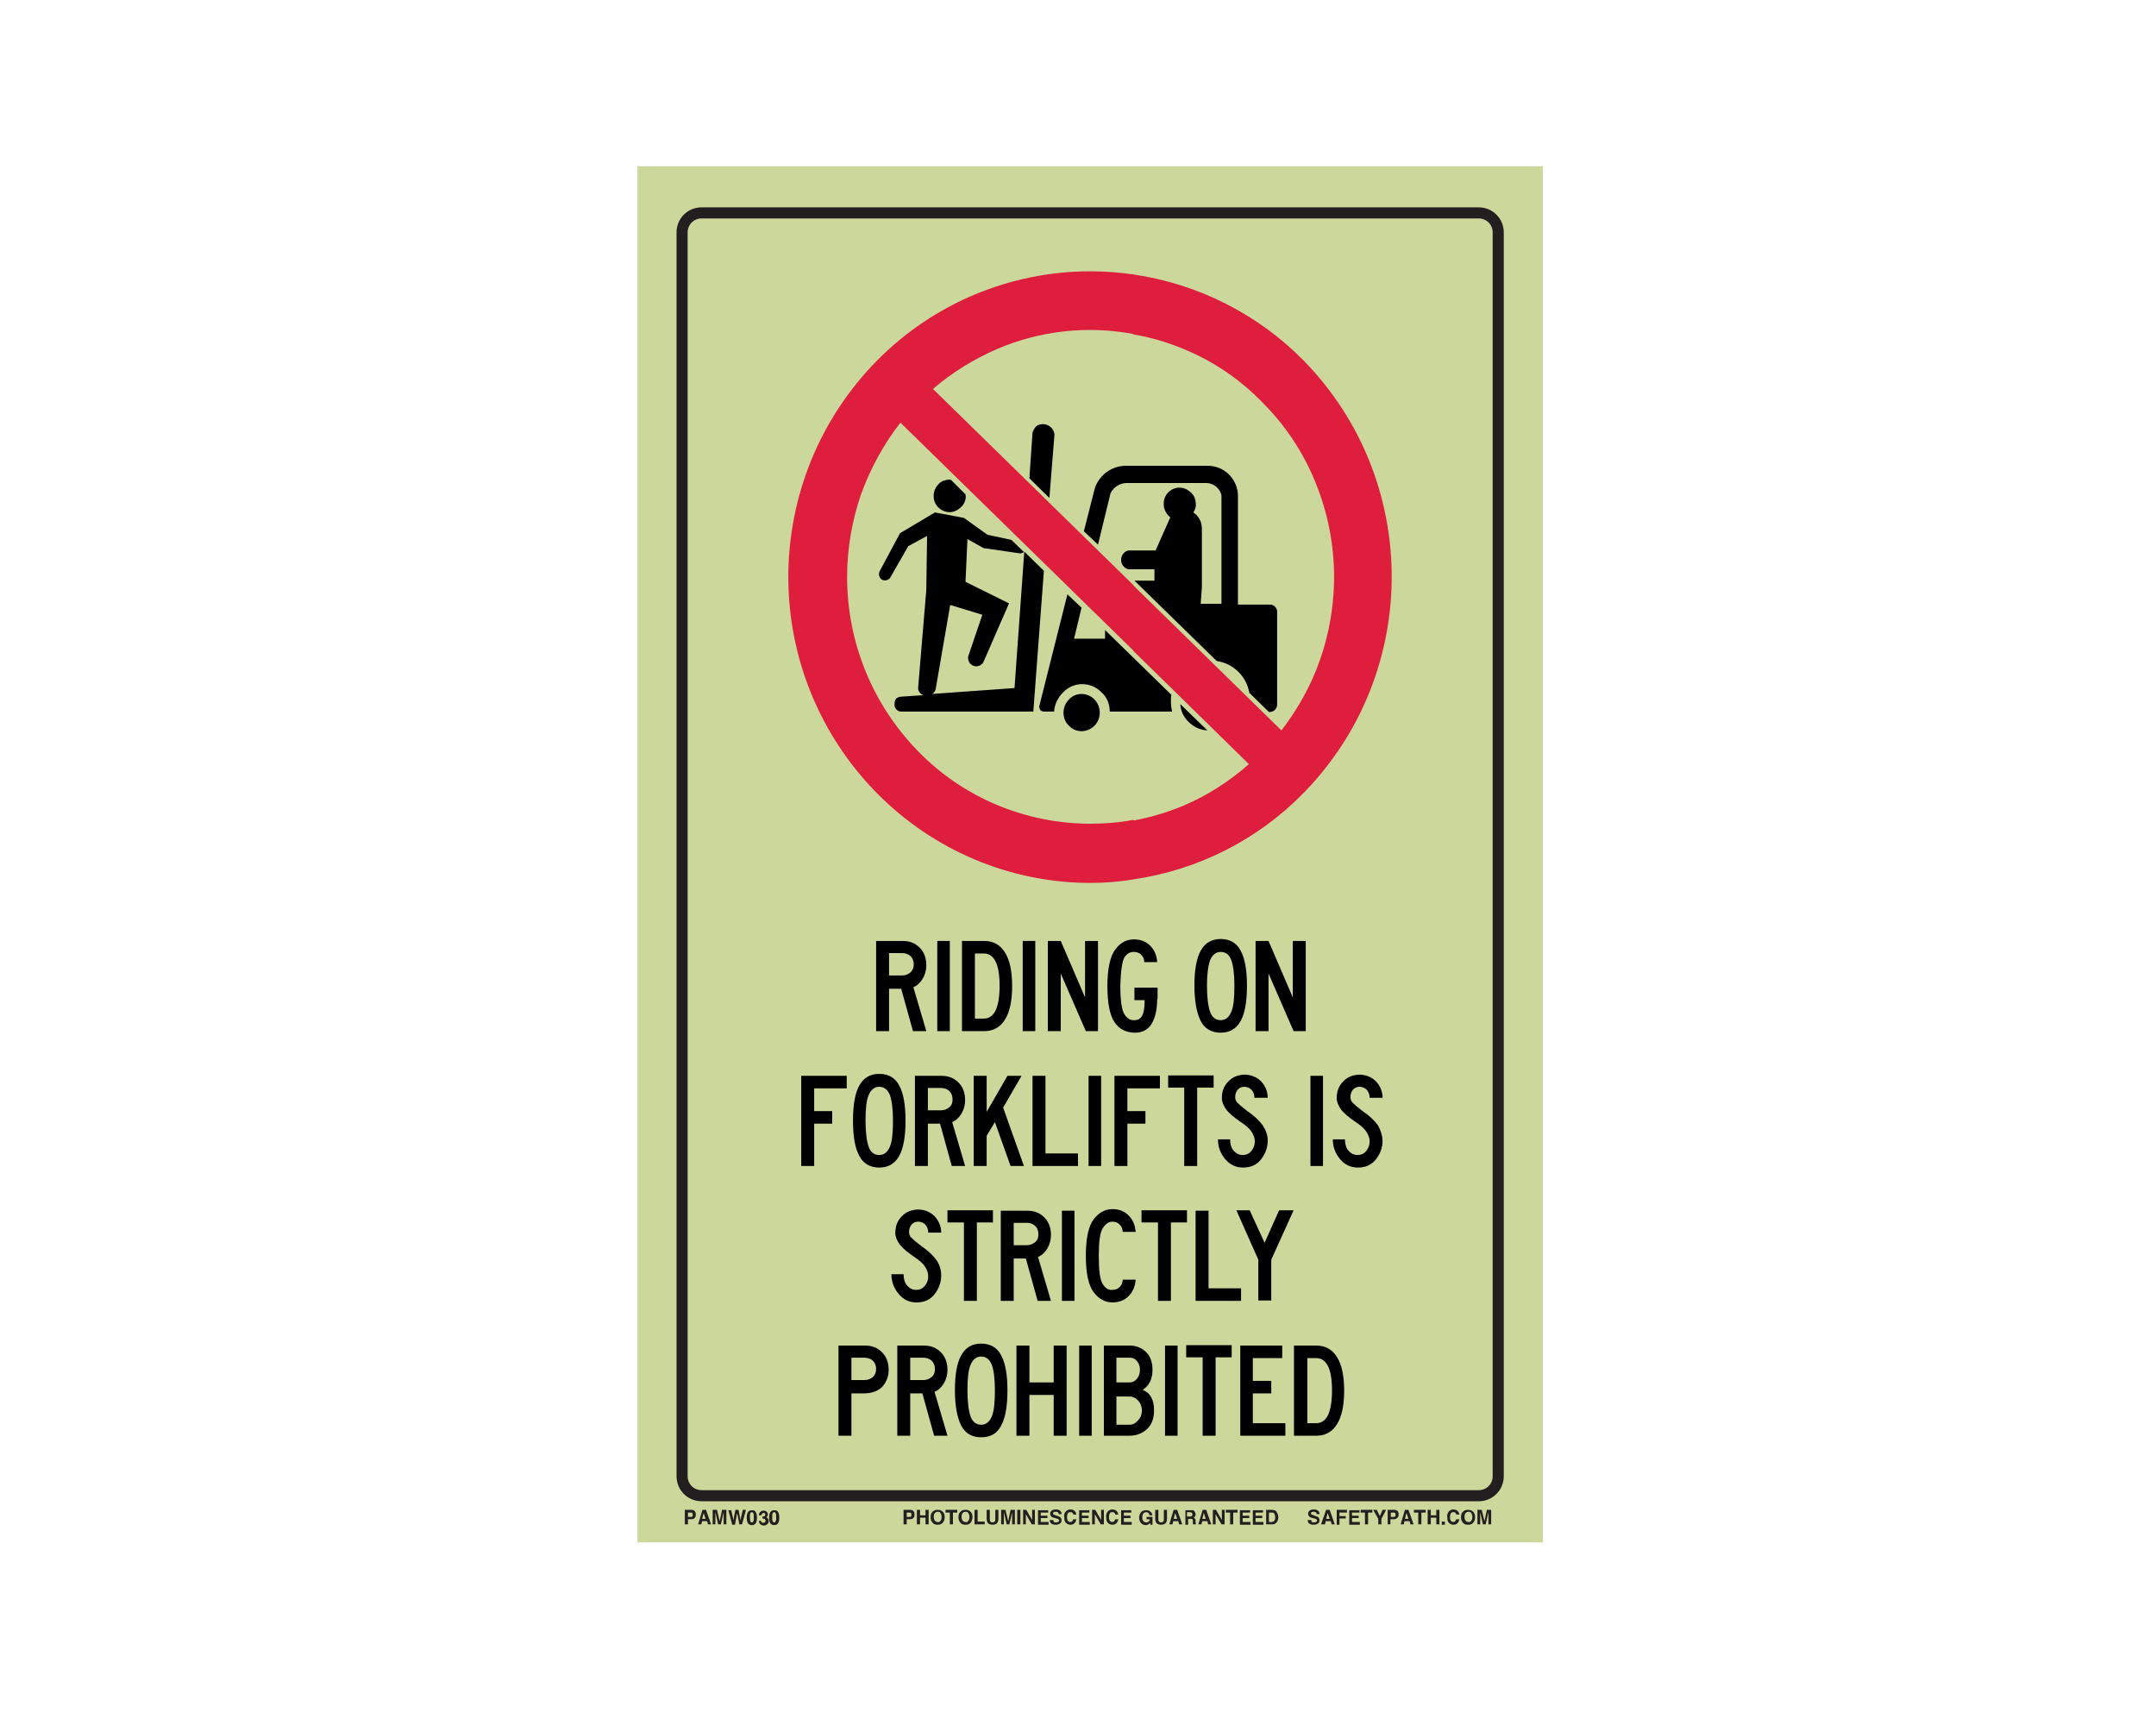 <?xml version="1.0" encoding="utf-8"?>
<!-- Generator: Adobe Illustrator 26.0.1, SVG Export Plug-In . SVG Version: 6.00 Build 0)  -->
<svg version="1.1" id="Layer_1" xmlns="http://www.w3.org/2000/svg" xmlns:xlink="http://www.w3.org/1999/xlink" x="0px" y="0px"
	 viewBox="0 0 550 437" style="enable-background:new 0 0 550 437;" xml:space="preserve">
<style type="text/css">
	.st0{fill:#CCD79B;}
	.st1{fill:none;stroke:#231F20;stroke-width:2.83;stroke-miterlimit:10;}
	.st2{enable-background:new    ;}
	.st3{fill:#231F20;}
	.st4{fill:#DF1D3D;}
</style>
<rect x="162.6" y="42.4" class="st0" width="231" height="351"/>
<path class="st1" d="M179,54.3h198.2c2.8,0,5,2.2,5,5v317.2c0,2.8-2.2,5-5,5H179c-2.8,0-5-2.2-5-5V59.3
	C174,56.5,176.2,54.3,179,54.3z"/>
<g class="st2">
	<path class="st3" d="M233,387.2c-0.2,0.2-0.5,0.3-0.9,0.3h-0.8v1.3h-0.8v-3.7h1.6c0.4,0,0.7,0.1,0.9,0.3c0.2,0.2,0.3,0.5,0.3,0.9
		C233.3,386.7,233.2,387,233,387.2z M232.4,385.9c-0.1-0.1-0.2-0.1-0.4-0.1h-0.7v1.1h0.7c0.2,0,0.3,0,0.4-0.1
		c0.1-0.1,0.1-0.2,0.1-0.4S232.5,386,232.4,385.9z"/>
	<path class="st3" d="M233.9,388.8v-3.7h0.8v1.4h1.4v-1.4h0.8v3.7h-0.8v-1.7h-1.4v1.7H233.9z"/>
	<path class="st3" d="M240.4,388.5c-0.3,0.3-0.7,0.4-1.2,0.4s-0.9-0.1-1.2-0.4c-0.4-0.4-0.6-0.9-0.6-1.5c0-0.7,0.2-1.2,0.6-1.5
		c0.3-0.3,0.7-0.4,1.2-0.4s0.9,0.1,1.2,0.4c0.4,0.3,0.6,0.8,0.6,1.5C241,387.6,240.8,388.1,240.4,388.5z M239.9,387.9
		c0.2-0.2,0.3-0.5,0.3-1c0-0.4-0.1-0.7-0.3-1s-0.4-0.3-0.7-0.3c-0.3,0-0.5,0.1-0.7,0.3s-0.3,0.5-0.3,1c0,0.4,0.1,0.7,0.3,1
		c0.2,0.2,0.4,0.3,0.7,0.3C239.5,388.3,239.8,388.2,239.9,387.9z"/>
	<path class="st3" d="M244.2,385.1v0.7h-1.1v3h-0.8v-3h-1.1v-0.7H244.2z"/>
	<path class="st3" d="M247.5,388.5c-0.3,0.3-0.7,0.4-1.2,0.4s-0.9-0.1-1.2-0.4c-0.4-0.4-0.6-0.9-0.6-1.5c0-0.7,0.2-1.2,0.6-1.5
		c0.3-0.3,0.7-0.4,1.2-0.4s0.9,0.1,1.2,0.4c0.4,0.3,0.6,0.8,0.6,1.5C248,387.6,247.9,388.1,247.5,388.5z M247,387.9
		c0.2-0.2,0.3-0.5,0.3-1c0-0.4-0.1-0.7-0.3-1s-0.4-0.3-0.7-0.3c-0.3,0-0.5,0.1-0.7,0.3s-0.3,0.5-0.3,1c0,0.4,0.1,0.7,0.3,1
		c0.2,0.2,0.4,0.3,0.7,0.3C246.6,388.3,246.8,388.2,247,387.9z"/>
	<path class="st3" d="M248.6,385.1h0.8v3h1.8v0.7h-2.6V385.1z"/>
	<path class="st3" d="M251.7,385.1h0.8v2.3c0,0.3,0,0.4,0.1,0.6c0.1,0.2,0.3,0.3,0.6,0.3c0.3,0,0.5-0.1,0.6-0.3
		c0.1-0.1,0.1-0.3,0.1-0.6v-2.3h0.8v2.3c0,0.4-0.1,0.7-0.2,0.9c-0.2,0.4-0.7,0.6-1.3,0.6c-0.6,0-1.1-0.2-1.3-0.6
		c-0.1-0.2-0.2-0.5-0.2-0.9V385.1z"/>
	<path class="st3" d="M257.8,385.1h1.1v3.7h-0.7v-2.5c0-0.1,0-0.2,0-0.3c0-0.1,0-0.2,0-0.3l-0.7,3.1h-0.7l-0.7-3.1
		c0,0.1,0,0.2,0,0.3s0,0.2,0,0.3v2.5h-0.7v-3.7h1.1l0.7,2.9L257.8,385.1z"/>
	<path class="st3" d="M260.3,388.8h-0.8v-3.7h0.8V388.8z"/>
	<path class="st3" d="M261,385.1h0.8l1.5,2.6v-2.6h0.7v3.7h-0.8l-1.5-2.6v2.6H261V385.1z"/>
	<path class="st3" d="M267.4,385.8h-1.9v0.8h1.7v0.6h-1.7v1h2v0.7h-2.7v-3.7h2.6V385.8z"/>
	<path class="st3" d="M268.7,387.7c0,0.2,0.1,0.3,0.1,0.4c0.1,0.2,0.3,0.2,0.7,0.2c0.2,0,0.3,0,0.4-0.1c0.2-0.1,0.3-0.2,0.3-0.4
		c0-0.1-0.1-0.2-0.2-0.3c-0.1-0.1-0.3-0.1-0.5-0.2l-0.4-0.1c-0.4-0.1-0.7-0.2-0.8-0.3c-0.2-0.2-0.4-0.4-0.4-0.8
		c0-0.3,0.1-0.6,0.4-0.8c0.2-0.2,0.6-0.3,1.1-0.3c0.4,0,0.7,0.1,1,0.3c0.3,0.2,0.4,0.5,0.4,0.9h-0.7c0-0.2-0.1-0.4-0.3-0.5
		c-0.1-0.1-0.3-0.1-0.5-0.1c-0.2,0-0.4,0-0.5,0.1c-0.1,0.1-0.2,0.2-0.2,0.3c0,0.1,0.1,0.2,0.2,0.3c0.1,0,0.2,0.1,0.5,0.2l0.6,0.2
		c0.3,0.1,0.5,0.2,0.6,0.3c0.2,0.2,0.3,0.4,0.3,0.8c0,0.3-0.1,0.6-0.4,0.8c-0.3,0.2-0.6,0.3-1.1,0.3c-0.5,0-0.9-0.1-1.1-0.3
		c-0.3-0.2-0.4-0.5-0.4-0.9H268.7z"/>
	<path class="st3" d="M271.9,385.5c0.3-0.3,0.7-0.5,1.1-0.5c0.6,0,1.1,0.2,1.3,0.6c0.2,0.2,0.2,0.5,0.3,0.7h-0.8
		c0-0.2-0.1-0.3-0.2-0.4c-0.1-0.2-0.3-0.2-0.6-0.2c-0.3,0-0.5,0.1-0.6,0.3s-0.2,0.5-0.2,1s0.1,0.7,0.2,0.9c0.2,0.2,0.4,0.3,0.6,0.3
		c0.3,0,0.5-0.1,0.6-0.3c0.1-0.1,0.1-0.2,0.2-0.4h0.8c-0.1,0.4-0.2,0.7-0.5,1c-0.3,0.3-0.6,0.4-1,0.4c-0.5,0-0.9-0.2-1.2-0.5
		c-0.3-0.3-0.4-0.8-0.4-1.4C271.4,386.4,271.5,385.9,271.9,385.5z"/>
	<path class="st3" d="M277.9,385.8H276v0.8h1.7v0.6H276v1h2v0.7h-2.7v-3.7h2.6V385.8z"/>
	<path class="st3" d="M278.6,385.1h0.8l1.5,2.6v-2.6h0.7v3.7h-0.8l-1.5-2.6v2.6h-0.7V385.1z"/>
	<path class="st3" d="M282.6,385.5c0.3-0.3,0.7-0.5,1.1-0.5c0.6,0,1.1,0.2,1.3,0.6c0.2,0.2,0.2,0.5,0.3,0.7h-0.8
		c0-0.2-0.1-0.3-0.2-0.4c-0.1-0.2-0.3-0.2-0.6-0.2c-0.3,0-0.5,0.1-0.6,0.3s-0.2,0.5-0.2,1s0.1,0.7,0.2,0.9c0.2,0.2,0.4,0.3,0.6,0.3
		c0.3,0,0.5-0.1,0.6-0.3c0.1-0.1,0.1-0.2,0.2-0.4h0.8c-0.1,0.4-0.2,0.7-0.5,1c-0.3,0.3-0.6,0.4-1,0.4c-0.5,0-0.9-0.2-1.2-0.5
		c-0.3-0.3-0.4-0.8-0.4-1.4C282.1,386.4,282.3,385.9,282.6,385.5z"/>
	<path class="st3" d="M288.6,385.8h-1.9v0.8h1.7v0.6h-1.7v1h2v0.7H286v-3.7h2.6V385.8z"/>
	<path class="st3" d="M293.2,386.3c-0.1-0.3-0.2-0.4-0.4-0.5c-0.1-0.1-0.3-0.1-0.4-0.1c-0.3,0-0.5,0.1-0.7,0.3s-0.3,0.6-0.3,1
		c0,0.5,0.1,0.8,0.3,1c0.2,0.2,0.4,0.3,0.7,0.3c0.3,0,0.5-0.1,0.6-0.2c0.2-0.1,0.3-0.3,0.3-0.6h-0.8v-0.6h1.5v2h-0.5l-0.1-0.5
		c-0.1,0.2-0.3,0.3-0.4,0.4c-0.2,0.1-0.5,0.2-0.7,0.2c-0.5,0-0.9-0.2-1.2-0.5c-0.3-0.3-0.5-0.8-0.5-1.4c0-0.6,0.2-1.1,0.5-1.4
		c0.3-0.4,0.8-0.5,1.3-0.5c0.5,0,0.8,0.1,1.1,0.4c0.3,0.2,0.4,0.5,0.5,0.9H293.2z"/>
	<path class="st3" d="M294.7,385.1h0.8v2.3c0,0.3,0,0.4,0.1,0.6c0.1,0.2,0.3,0.3,0.6,0.3c0.3,0,0.5-0.1,0.6-0.3
		c0.1-0.1,0.1-0.3,0.1-0.6v-2.3h0.8v2.3c0,0.4-0.1,0.7-0.2,0.9c-0.2,0.4-0.7,0.6-1.3,0.6c-0.6,0-1.1-0.2-1.3-0.6
		c-0.1-0.2-0.2-0.5-0.2-0.9V385.1z"/>
	<path class="st3" d="M299.4,385.1h0.9l1.3,3.7h-0.8l-0.2-0.8h-1.3l-0.2,0.8h-0.8L299.4,385.1z M299.4,387.4h0.9l-0.5-1.5
		L299.4,387.4z"/>
	<path class="st3" d="M304.4,385.2c0.1,0.1,0.2,0.1,0.3,0.3c0.1,0.1,0.1,0.2,0.2,0.3c0,0.1,0.1,0.2,0.1,0.4c0,0.2,0,0.3-0.1,0.5
		c-0.1,0.2-0.2,0.3-0.4,0.4c0.2,0.1,0.3,0.2,0.4,0.3c0.1,0.1,0.1,0.3,0.1,0.6v0.2c0,0.2,0,0.3,0,0.3c0,0.1,0.1,0.2,0.1,0.2v0.1h-0.8
		c0-0.1,0-0.1,0-0.2c0-0.1,0-0.2,0-0.3l0-0.3c0-0.2,0-0.4-0.1-0.5c-0.1-0.1-0.2-0.1-0.4-0.1h-0.7v1.5h-0.7v-3.7h1.8
		C304.1,385.1,304.3,385.2,304.4,385.2z M302.8,385.8v1h0.8c0.2,0,0.3,0,0.4-0.1c0.1-0.1,0.2-0.2,0.2-0.4c0-0.2-0.1-0.4-0.2-0.5
		c-0.1,0-0.2-0.1-0.4-0.1H302.8z"/>
	<path class="st3" d="M306.8,385.1h0.9l1.3,3.7h-0.8l-0.2-0.8h-1.3l-0.2,0.8h-0.8L306.8,385.1z M306.7,387.4h0.9l-0.5-1.5
		L306.7,387.4z"/>
	<path class="st3" d="M309.4,385.1h0.8l1.5,2.6v-2.6h0.7v3.7h-0.8l-1.5-2.6v2.6h-0.7V385.1z"/>
	<path class="st3" d="M315.7,385.1v0.7h-1.1v3h-0.8v-3h-1.1v-0.7H315.7z"/>
	<path class="st3" d="M318.9,385.8H317v0.8h1.7v0.6H317v1h2v0.7h-2.7v-3.7h2.6V385.8z"/>
	<path class="st3" d="M322.2,385.8h-1.9v0.8h1.7v0.6h-1.7v1h2v0.7h-2.7v-3.7h2.6V385.8z"/>
	<path class="st3" d="M325.1,385.2c0.3,0.1,0.5,0.2,0.6,0.5c0.1,0.2,0.2,0.4,0.3,0.6c0,0.2,0.1,0.4,0.1,0.6c0,0.5-0.1,0.9-0.3,1.2
		c-0.3,0.5-0.7,0.7-1.2,0.7H323v-3.7h1.6C324.8,385.1,325,385.2,325.1,385.2z M323.7,385.8v2.4h0.7c0.4,0,0.6-0.2,0.8-0.5
		c0.1-0.2,0.1-0.4,0.1-0.7c0-0.4-0.1-0.7-0.2-0.9c-0.1-0.2-0.3-0.3-0.7-0.3H323.7z"/>
</g>
<g class="st2">
	<path class="st3" d="M334.5,387.7c0,0.2,0.1,0.3,0.1,0.4c0.1,0.2,0.3,0.2,0.7,0.2c0.2,0,0.3,0,0.4-0.1c0.2-0.1,0.3-0.2,0.3-0.4
		c0-0.1-0.1-0.2-0.2-0.3c-0.1-0.1-0.3-0.1-0.5-0.2l-0.4-0.1c-0.4-0.1-0.7-0.2-0.8-0.3c-0.2-0.2-0.4-0.4-0.4-0.8
		c0-0.3,0.1-0.6,0.4-0.8c0.2-0.2,0.6-0.3,1.1-0.3c0.4,0,0.7,0.1,1,0.3c0.3,0.2,0.4,0.5,0.4,0.9h-0.7c0-0.2-0.1-0.4-0.3-0.5
		c-0.1-0.1-0.3-0.1-0.5-0.1c-0.2,0-0.4,0-0.5,0.1c-0.1,0.1-0.2,0.2-0.2,0.3c0,0.1,0.1,0.2,0.2,0.3c0.1,0,0.2,0.1,0.5,0.2l0.6,0.2
		c0.3,0.1,0.5,0.2,0.6,0.3c0.2,0.2,0.3,0.4,0.3,0.8c0,0.3-0.1,0.6-0.4,0.8c-0.3,0.2-0.6,0.3-1.1,0.3c-0.5,0-0.9-0.1-1.1-0.3
		c-0.3-0.2-0.4-0.5-0.4-0.9H334.5z"/>
	<path class="st3" d="M338.3,385.1h0.9l1.3,3.7h-0.8l-0.2-0.8h-1.3l-0.2,0.8H337L338.3,385.1z M338.3,387.4h0.9l-0.5-1.5
		L338.3,387.4z"/>
	<path class="st3" d="M341,385.1h2.6v0.7h-1.9v0.9h1.6v0.6h-1.6v1.6H341V385.1z"/>
	<path class="st3" d="M346.8,385.8h-1.9v0.8h1.7v0.6h-1.7v1h2v0.7h-2.7v-3.7h2.6V385.8z"/>
	<path class="st3" d="M350.1,385.1v0.7H349v3h-0.8v-3h-1.1v-0.7H350.1z"/>
	<path class="st3" d="M352.7,385.1h0.9l-1.2,2.3v1.4h-0.8v-1.4l-1.3-2.3h0.9l0.8,1.6L352.7,385.1z"/>
	<path class="st3" d="M356.4,387.2c-0.2,0.2-0.5,0.3-0.9,0.3h-0.8v1.3H354v-3.7h1.6c0.4,0,0.7,0.1,0.9,0.3c0.2,0.2,0.3,0.5,0.3,0.9
		C356.8,386.7,356.7,387,356.4,387.2z M355.9,385.9c-0.1-0.1-0.2-0.1-0.4-0.1h-0.7v1.1h0.7c0.2,0,0.3,0,0.4-0.1
		c0.1-0.1,0.1-0.2,0.1-0.4S356,386,355.9,385.9z"/>
	<path class="st3" d="M358.4,385.1h0.9l1.3,3.7h-0.8l-0.2-0.8h-1.3l-0.2,0.8h-0.8L358.4,385.1z M358.4,387.4h0.9l-0.5-1.5
		L358.4,387.4z"/>
	<path class="st3" d="M363.7,385.1v0.7h-1.1v3h-0.8v-3h-1.1v-0.7H363.7z"/>
	<path class="st3" d="M364.2,388.8v-3.7h0.8v1.4h1.4v-1.4h0.8v3.7h-0.8v-1.7h-1.4v1.7H364.2z"/>
	<path class="st3" d="M367.8,388.1h0.8v0.8h-0.8V388.1z"/>
	<path class="st3" d="M369.6,385.5c0.3-0.3,0.7-0.5,1.1-0.5c0.6,0,1.1,0.2,1.3,0.6c0.2,0.2,0.2,0.5,0.3,0.7h-0.8
		c0-0.2-0.1-0.3-0.2-0.4c-0.1-0.2-0.3-0.2-0.6-0.2c-0.3,0-0.5,0.1-0.6,0.3s-0.2,0.5-0.2,1s0.1,0.7,0.2,0.9c0.2,0.2,0.4,0.3,0.6,0.3
		c0.3,0,0.5-0.1,0.6-0.3c0.1-0.1,0.1-0.2,0.2-0.4h0.8c-0.1,0.4-0.2,0.7-0.5,1c-0.3,0.3-0.6,0.4-1,0.4c-0.5,0-0.9-0.2-1.2-0.5
		c-0.3-0.3-0.4-0.8-0.4-1.4C369.1,386.4,369.3,385.9,369.6,385.5z"/>
	<path class="st3" d="M375.7,388.5c-0.3,0.3-0.7,0.4-1.2,0.4s-0.9-0.1-1.2-0.4c-0.4-0.4-0.6-0.9-0.6-1.5c0-0.7,0.2-1.2,0.6-1.5
		c0.3-0.3,0.7-0.4,1.2-0.4s0.9,0.1,1.2,0.4c0.4,0.3,0.6,0.8,0.6,1.5C376.3,387.6,376.1,388.1,375.7,388.5z M375.3,387.9
		c0.2-0.2,0.3-0.5,0.3-1c0-0.4-0.1-0.7-0.3-1s-0.4-0.3-0.7-0.3c-0.3,0-0.5,0.1-0.7,0.3s-0.3,0.5-0.3,1c0,0.4,0.1,0.7,0.3,1
		c0.2,0.2,0.4,0.3,0.7,0.3C374.8,388.3,375.1,388.2,375.3,387.9z"/>
	<path class="st3" d="M379.3,385.1h1.1v3.7h-0.7v-2.5c0-0.1,0-0.2,0-0.3c0-0.1,0-0.2,0-0.3l-0.7,3.1h-0.7l-0.7-3.1
		c0,0.1,0,0.2,0,0.3s0,0.2,0,0.3v2.5h-0.7v-3.7h1.1l0.7,2.9L379.3,385.1z"/>
</g>
<g class="st2">
	<path class="st3" d="M177.2,387.2c-0.2,0.2-0.5,0.3-0.9,0.3h-0.8v1.3h-0.8v-3.7h1.6c0.4,0,0.7,0.1,0.9,0.3c0.2,0.2,0.3,0.5,0.3,0.9
		C177.5,386.7,177.4,387,177.2,387.2z M176.6,385.9c-0.1-0.1-0.2-0.1-0.4-0.1h-0.7v1.1h0.7c0.2,0,0.3,0,0.4-0.1
		c0.1-0.1,0.1-0.2,0.1-0.4S176.7,386,176.6,385.9z"/>
	<path class="st3" d="M179.2,385.1h0.9l1.3,3.7h-0.8l-0.2-0.8h-1.3l-0.2,0.8h-0.8L179.2,385.1z M179.1,387.4h0.9l-0.5-1.5
		L179.1,387.4z"/>
	<path class="st3" d="M184.2,385.1h1.1v3.7h-0.7v-2.5c0-0.1,0-0.2,0-0.3c0-0.1,0-0.2,0-0.3l-0.7,3.1h-0.7l-0.7-3.1
		c0,0.1,0,0.2,0,0.3c0,0.1,0,0.2,0,0.3v2.5h-0.7v-3.7h1.1l0.7,2.9L184.2,385.1z"/>
	<path class="st3" d="M186.5,385.1l0.5,2.1l0.1,0.6l0.1-0.6l0.4-2.1h0.8l0.4,2.1l0.1,0.6l0.1-0.6l0.5-2.1h0.8l-1,3.7h-0.7l-0.4-2.2
		L188,386l-0.1,0.7l-0.4,2.2h-0.7l-1-3.7H186.5z"/>
	<path class="st3" d="M192.8,385.7c0.2,0.3,0.3,0.8,0.3,1.4s-0.1,1.1-0.3,1.4s-0.5,0.5-1,0.5s-0.8-0.2-1-0.5s-0.3-0.8-0.3-1.4
		s0.1-1.1,0.3-1.4s0.5-0.5,1-0.5S192.6,385.3,192.8,385.7z M191.4,388c0.1,0.2,0.2,0.3,0.4,0.3s0.3-0.1,0.4-0.3s0.1-0.5,0.1-1
		c0-0.4,0-0.8-0.1-1c-0.1-0.2-0.2-0.3-0.4-0.3s-0.3,0.1-0.4,0.3c-0.1,0.2-0.1,0.5-0.1,1C191.3,387.5,191.4,387.8,191.4,388z"/>
	<path class="st3" d="M194.1,387.7c0,0.1,0,0.3,0.1,0.4c0.1,0.2,0.2,0.3,0.5,0.3c0.1,0,0.3,0,0.4-0.1c0.1-0.1,0.2-0.2,0.2-0.4
		c0-0.2-0.1-0.4-0.3-0.5c-0.1,0-0.3-0.1-0.5-0.1v-0.5c0.2,0,0.4,0,0.5-0.1c0.2-0.1,0.2-0.2,0.2-0.4c0-0.1,0-0.3-0.1-0.3
		s-0.2-0.1-0.3-0.1c-0.2,0-0.3,0.1-0.4,0.2c-0.1,0.1-0.1,0.2-0.1,0.4h-0.7c0-0.2,0-0.4,0.1-0.5c0.1-0.1,0.1-0.3,0.3-0.4
		c0.1-0.1,0.2-0.2,0.3-0.2s0.3-0.1,0.5-0.1c0.3,0,0.6,0.1,0.8,0.3c0.2,0.2,0.3,0.4,0.3,0.7c0,0.2-0.1,0.4-0.2,0.5
		c-0.1,0.1-0.2,0.2-0.2,0.2c0.1,0,0.2,0.1,0.3,0.2c0.2,0.2,0.3,0.4,0.3,0.7c0,0.3-0.1,0.6-0.3,0.8s-0.5,0.4-0.9,0.4
		c-0.5,0-0.9-0.2-1.1-0.5c-0.1-0.2-0.2-0.4-0.2-0.7H194.1z"/>
	<path class="st3" d="M198.5,385.7c0.2,0.3,0.3,0.8,0.3,1.4s-0.1,1.1-0.3,1.4s-0.5,0.5-1,0.5s-0.8-0.2-1-0.5s-0.3-0.8-0.3-1.4
		s0.1-1.1,0.3-1.4s0.5-0.5,1-0.5S198.3,385.3,198.5,385.7z M197.1,388c0.1,0.2,0.2,0.3,0.4,0.3s0.3-0.1,0.4-0.3s0.1-0.5,0.1-1
		c0-0.4,0-0.8-0.1-1c-0.1-0.2-0.2-0.3-0.4-0.3s-0.3,0.1-0.4,0.3c-0.1,0.2-0.1,0.5-0.1,1C197,387.5,197,387.8,197.1,388z"/>
</g>
<g class="st2">
	<path d="M236.3,263h-3.4l-3-10.8h-3.1V263h-3.3v-23h6.8c1.8,0,3.2,0.6,4.3,1.7c1.1,1.1,1.7,2.6,1.7,4.5c0,1.2-0.3,2.4-0.9,3.4
		s-1.4,1.8-2.4,2.2L236.3,263z M233.1,246c0-0.9-0.3-1.6-0.8-2.1c-0.5-0.5-1.3-0.8-2.1-0.8h-3.4v5.7h3.4c0.8,0,1.5-0.3,2.1-0.8
		C232.8,247.5,233.1,246.8,233.1,246z"/>
</g>
<g class="st2">
	<path d="M242.3,263h-3.2v-23h3.2V263z"/>
</g>
<g class="st2">
	<path d="M258.2,251.5c0,3.7-0.6,6.6-1.8,8.5c-1.2,2-3,3-5.3,3h-5.7v-23h5.7c2.3,0,4.1,1,5.3,3C257.6,244.9,258.2,247.8,258.2,251.5
		z M255,251.4c0-2.9-0.4-5-1.1-6.3c-0.7-1.3-1.7-1.9-2.9-1.9h-2.3v8.3v8.3h2.3c1.2,0,2.2-0.6,2.9-1.9
		C254.6,256.5,255,254.4,255,251.4z"/>
</g>
<g class="st2">
	<path d="M264.1,263h-3.2v-23h3.2V263z"/>
</g>
<g class="st2">
	<path d="M280.1,263H277l-6.4-14.7V263h-3.3v-23h3.3l6.2,14.4V240h3.3V263z"/>
</g>
<g class="st2">
	<path d="M295.2,254.8c0,2.7-0.5,4.8-1.4,6.3s-2.4,2.3-4.2,2.3c-2.3,0-4.1-0.9-5.3-2.7c-1.2-1.8-1.8-4.9-1.8-9.2
		c0-4.4,0.7-7.6,2-9.3c1.3-1.8,2.9-2.6,4.8-2.6c1.6,0,3,0.5,4.1,1.6c1.1,1.1,1.7,2.5,1.8,4.2h-3.3c0-0.8-0.3-1.4-0.8-1.9
		c-0.5-0.5-1.1-0.7-1.9-0.7c-0.9,0-1.7,0.4-2.3,1.3c-0.6,0.9-1,3.4-1.1,7.4c0,3.9,0.4,6.3,1.1,7.3c0.7,1,1.5,1.5,2.5,1.4
		c0.9,0,1.5-0.3,2-1.2c0.4-0.8,0.6-2.1,0.6-3.9h-2.6v-3.2h5.9V254.8z"/>
</g>
<g class="st2">
	<path d="M311.4,263.4c-2.3,0-4.1-1-5.1-3s-1.6-5-1.6-9c0-3.9,0.5-6.9,1.6-8.9c1.1-2,2.8-3,5.1-3c2.3,0,4.1,1,5.1,3
		c1.1,2,1.6,5,1.6,8.9c0,4-0.5,7-1.6,9C315.4,262.4,313.7,263.4,311.4,263.4z M311.4,260.2c1.2,0,2.1-0.7,2.7-2.1s0.8-3.6,0.8-6.7
		c0-3-0.3-5.2-0.8-6.5c-0.5-1.4-1.4-2.1-2.7-2.1c-1.2,0-2.1,0.7-2.7,2.1c-0.5,1.4-0.8,3.6-0.8,6.5c0,3,0.3,5.3,0.8,6.7
		S310.1,260.2,311.4,260.2z"/>
</g>
<g class="st2">
	<path d="M333.2,263H330l-6.4-14.7V263h-3.3v-23h3.3l6.2,14.4V240h3.3V263z"/>
</g>
<g class="st2">
	<path d="M216,277.6h-8.3v5.8h4.6v3.2h-4.6v10.8h-3.3v-23H216V277.6z"/>
</g>
<g class="st2">
	<path d="M224.3,297.8c-2.3,0-4.1-1-5.1-3c-1.1-2-1.6-5-1.6-9c0-3.9,0.5-6.9,1.6-8.9s2.8-3,5.1-3c2.3,0,4.1,1,5.1,3
		c1.1,2,1.6,5,1.6,8.9c0,4-0.5,7-1.6,9C228.3,296.8,226.6,297.8,224.3,297.8z M224.3,294.6c1.2,0,2.1-0.7,2.7-2.1s0.8-3.6,0.8-6.7
		c0-3-0.3-5.2-0.8-6.5s-1.4-2.1-2.7-2.1c-1.2,0-2.1,0.7-2.7,2.1s-0.8,3.6-0.8,6.5c0,3,0.3,5.3,0.8,6.7S223,294.6,224.3,294.6z"/>
</g>
<g class="st2">
	<path d="M246.2,297.4h-3.4l-3-10.8h-3.1v10.8h-3.3v-23h6.8c1.8,0,3.2,0.6,4.3,1.7c1.1,1.1,1.7,2.6,1.7,4.5c0,1.2-0.3,2.4-0.9,3.4
		s-1.4,1.8-2.4,2.2L246.2,297.4z M243,280.4c0-0.9-0.3-1.6-0.8-2.1c-0.5-0.5-1.3-0.8-2.1-0.8h-3.4v5.7h3.4c0.8,0,1.5-0.3,2.1-0.8
		S243,281.2,243,280.4z"/>
</g>
<g class="st2">
	<path d="M261.2,297.4h-3.4l-4-11.2l-2.1,3.5v7.7h-3.3v-23h3.3v9.2l5.3-9.2h3.6l-4.7,8.1L261.2,297.4z"/>
</g>
<g class="st2">
	<path d="M275,297.4h-11.6v-23h3.3v19.8h8.3V297.4z"/>
</g>
<g class="st2">
	<path d="M280.9,297.4h-3.2v-23h3.2V297.4z"/>
</g>
<g class="st2">
	<path d="M295.9,277.6h-8.3v5.8h4.6v3.2h-4.6v10.8h-3.3v-23h11.6V277.6z"/>
</g>
<g class="st2">
	<path d="M309.6,277.4h-4.2v20h-3.3v-20H298v-3.1h11.6V277.4z"/>
</g>
<g class="st2">
	<path d="M323.4,290.9c0,1.8-0.6,3.4-1.7,4.8c-1.1,1.4-2.6,2.1-4.6,2.1c-1.8,0-3.3-0.7-4.5-2.1c-1.2-1.4-1.9-3.1-1.9-5.1h3.1
		c0,1.2,0.3,2.2,0.9,2.9c0.6,0.7,1.4,1.1,2.3,1.1c0.9,0,1.6-0.3,2.2-1c0.6-0.7,0.9-1.5,0.9-2.5c0-0.8-0.3-1.6-0.8-2.4
		c-0.5-0.8-1.5-1.7-2.9-2.6c-1.6-1.1-2.8-2.1-3.6-3.1c-0.7-1-1.1-2-1.1-2.9c0-1.7,0.5-3.1,1.6-4.2c1.1-1.2,2.4-1.7,4.1-1.8
		c1.7,0,3.2,0.6,4.3,1.7c1.1,1.2,1.7,2.6,1.7,4.2H320c0-0.9-0.3-1.6-0.8-2.1s-1.2-0.7-1.8-0.7c-0.7,0-1.3,0.3-1.7,0.8
		c-0.4,0.5-0.6,1.1-0.6,1.9c0,0.5,0.2,1,0.6,1.4s1.2,1.1,2.5,2.1c1.8,1.2,3.1,2.5,3.9,3.6C322.9,288.2,323.4,289.5,323.4,290.9z"/>
</g>
<g class="st2">
	<path d="M337.5,297.4h-3.2v-23h3.2V297.4z"/>
</g>
<g class="st2">
	<path d="M352.7,290.9c0,1.8-0.6,3.4-1.7,4.8c-1.1,1.4-2.6,2.1-4.6,2.1c-1.8,0-3.3-0.7-4.5-2.1c-1.2-1.4-1.9-3.1-1.9-5.1h3.1
		c0,1.2,0.3,2.2,0.9,2.9c0.6,0.7,1.4,1.1,2.3,1.1c0.9,0,1.6-0.3,2.2-1c0.6-0.7,0.9-1.5,0.9-2.5c0-0.8-0.3-1.6-0.8-2.4
		c-0.5-0.8-1.5-1.7-2.9-2.6c-1.6-1.1-2.8-2.1-3.6-3.1c-0.7-1-1.1-2-1.1-2.9c0-1.7,0.5-3.1,1.6-4.2c1.1-1.2,2.4-1.7,4.1-1.8
		c1.7,0,3.2,0.6,4.3,1.7c1.1,1.2,1.7,2.6,1.7,4.2h-3.3c0-0.9-0.3-1.6-0.8-2.1s-1.2-0.7-1.8-0.7c-0.7,0-1.3,0.3-1.7,0.8
		c-0.4,0.5-0.6,1.1-0.6,1.9c0,0.5,0.2,1,0.6,1.4s1.2,1.1,2.5,2.1c1.8,1.2,3.1,2.5,3.9,3.6C352.2,288.2,352.6,289.5,352.7,290.9z"/>
</g>
<g class="st2">
	<path d="M240.1,325.3c0,1.8-0.6,3.4-1.7,4.8s-2.6,2.1-4.6,2.1c-1.8,0-3.3-0.7-4.5-2.1c-1.2-1.4-1.9-3.1-1.9-5.1h3.1
		c0,1.2,0.3,2.2,0.9,2.9s1.4,1.1,2.3,1.1c0.9,0,1.6-0.3,2.2-1c0.6-0.7,0.9-1.5,0.9-2.5c0-0.8-0.3-1.6-0.8-2.4
		c-0.5-0.8-1.5-1.7-2.9-2.6c-1.6-1.1-2.8-2.1-3.6-3.1c-0.7-1-1.1-2-1.1-2.9c0-1.7,0.5-3.1,1.6-4.2c1.1-1.2,2.4-1.7,4.1-1.8
		c1.7,0,3.2,0.6,4.3,1.7c1.1,1.2,1.7,2.6,1.7,4.2h-3.3c0-0.9-0.3-1.6-0.8-2.1s-1.2-0.7-1.8-0.7c-0.7,0-1.3,0.3-1.7,0.8
		c-0.4,0.5-0.6,1.1-0.6,1.9c0,0.5,0.2,1,0.6,1.4s1.2,1.1,2.5,2.1c1.8,1.2,3.1,2.5,3.9,3.6C239.7,322.6,240.1,323.9,240.1,325.3z"/>
</g>
<g class="st2">
	<path d="M253.4,311.8h-4.2v20h-3.3v-20h-4.2v-3.1h11.6V311.8z"/>
</g>
<g class="st2">
	<path d="M268.1,331.8h-3.4l-3-10.8h-3.1v10.8h-3.3v-23h6.8c1.8,0,3.2,0.6,4.3,1.7c1.1,1.1,1.7,2.6,1.7,4.5c0,1.2-0.3,2.4-0.9,3.4
		s-1.4,1.8-2.4,2.2L268.1,331.8z M264.9,314.8c0-0.9-0.3-1.6-0.8-2.1c-0.5-0.5-1.3-0.8-2.1-0.8h-3.4v5.7h3.4c0.8,0,1.5-0.3,2.1-0.8
		S264.9,315.6,264.9,314.8z"/>
</g>
<g class="st2">
	<path d="M274.1,331.8h-3.2v-23h3.2V331.8z"/>
</g>
<g class="st2">
	<path d="M277,320.3c0-4.5,0.7-7.6,2-9.3c1.3-1.7,2.9-2.6,4.8-2.6c1.6,0,3,0.5,4.1,1.6c1.1,1.1,1.7,2.5,1.8,4.2h-3.3
		c0-0.8-0.3-1.4-0.8-1.9c-0.5-0.5-1.1-0.7-1.9-0.7c-0.9,0-1.7,0.6-2.4,1.7c-0.7,1.1-1,3.5-1,7c0,3.7,0.3,6.1,1,7.2s1.5,1.6,2.4,1.5
		c0.8,0,1.4-0.2,1.9-0.7c0.5-0.5,0.8-1.1,0.8-1.9h3.3c-0.1,1.7-0.7,3.1-1.8,4.2s-2.5,1.6-4.1,1.6c-1.9,0-3.5-0.9-4.8-2.6
		S277,324.8,277,320.3z"/>
</g>
<g class="st2">
	<path d="M302.9,311.8h-4.2v20h-3.3v-20h-4.2v-3.1h11.6V311.8z"/>
</g>
<g class="st2">
	<path d="M316.6,331.8H305v-23h3.3v19.8h8.3V331.8z"/>
</g>
<g class="st2">
	<path d="M330,308.7l-5.7,12.6v10.4H321v-10.4l-5.6-12.6h3.4l3.8,8.3l3.7-8.3H330z"/>
</g>
<g class="st2">
	<path d="M220.3,355.4h-3.1v10.8h-3.3v-23h6.8c1.8,0,3.2,0.6,4.3,1.7c1.1,1.1,1.7,2.6,1.7,4.5c0,1.7-0.6,3.1-1.6,4.3
		C224,354.8,222.4,355.4,220.3,355.4z M223.5,349.2c0-0.9-0.3-1.6-0.8-2.1c-0.5-0.5-1.3-0.8-2.1-0.8h-3.4v5.7h3.4
		c0.8,0,1.5-0.3,2.1-0.8C223.2,350.7,223.5,350,223.5,349.2z"/>
</g>
<g class="st2">
	<path d="M241.7,366.2h-3.4l-3-10.8h-3.1v10.8h-3.3v-23h6.8c1.8,0,3.2,0.6,4.3,1.7c1.1,1.1,1.7,2.6,1.7,4.5c0,1.2-0.3,2.4-0.9,3.4
		s-1.4,1.8-2.4,2.2L241.7,366.2z M238.5,349.2c0-0.9-0.3-1.6-0.8-2.1c-0.5-0.5-1.3-0.8-2.1-0.8h-3.4v5.7h3.4c0.8,0,1.5-0.3,2.1-0.8
		C238.3,350.7,238.5,350,238.5,349.2z"/>
</g>
<g class="st2">
	<path d="M250.3,366.6c-2.3,0-4.1-1-5.1-3s-1.6-5-1.6-9c0-3.9,0.5-6.9,1.6-8.9s2.8-3,5.1-3c2.3,0,4.1,1,5.1,3c1.1,2,1.6,5,1.6,8.9
		c0,4-0.5,7-1.6,9C254.4,365.6,252.7,366.6,250.3,366.6z M250.3,363.4c1.2,0,2.1-0.7,2.7-2.1s0.8-3.6,0.8-6.7c0-3-0.3-5.2-0.8-6.5
		s-1.4-2.1-2.7-2.1c-1.2,0-2.1,0.7-2.7,2.1s-0.8,3.6-0.8,6.5c0,3,0.3,5.3,0.8,6.7S249.1,363.4,250.3,363.4z"/>
</g>
<g class="st2">
	<path d="M272.1,366.2h-3.3v-10.4h-6.2v10.4h-3.3v-23h3.3v9.4h6.2v-9.4h3.3V366.2z"/>
</g>
<g class="st2">
	<path d="M278.5,366.2h-3.2v-23h3.2V366.2z"/>
</g>
<g class="st2">
	<path d="M294.4,359.7c0,2.1-0.6,3.7-1.8,4.8s-2.7,1.7-4.5,1.7h-6.5v-23h6.5c1.8,0,3.2,0.6,4.3,1.7c1.1,1.1,1.6,2.6,1.6,4.5
		c0,2.3-0.8,4-2.5,5.1C293.5,355.3,294.4,357.1,294.4,359.7z M291.3,359.8c0-1-0.3-1.8-0.9-2.5c-0.6-0.7-1.4-1.1-2.3-1.1h-3.3v7.2
		h3.3c0.9,0,1.6-0.4,2.2-1.1C291,361.6,291.3,360.7,291.3,359.8z M290.8,349.3c0-0.9-0.3-1.6-0.8-2.2c-0.5-0.6-1.1-0.8-1.8-0.8h-3.4
		v6.3h3.4c0.7,0,1.3-0.3,1.8-0.9C290.6,351,290.8,350.3,290.8,349.3z"/>
</g>
<g class="st2">
	<path d="M300.4,366.2h-3.2v-23h3.2V366.2z"/>
</g>
<g class="st2">
	<path d="M314.3,346.2h-4.2v20h-3.3v-20h-4.2v-3.1h11.6V346.2z"/>
</g>
<g class="st2">
	<path d="M328,366.2h-11.6v-23h10.7v3.2h-7.5v5.8h4.7v3.2h-4.7v7.6h8.3V366.2z"/>
</g>
<g class="st2">
	<path d="M342.9,354.7c0,3.7-0.6,6.6-1.8,8.5c-1.2,2-3,3-5.3,3h-5.7v-23h5.7c2.3,0,4.1,1,5.3,3C342.3,348.1,342.9,351,342.9,354.7z
		 M339.8,354.6c0-2.9-0.4-5-1.1-6.3c-0.7-1.3-1.7-1.9-2.9-1.9h-2.3v8.3v8.3h2.3c1.2,0,2.2-0.6,2.9-1.9
		C339.4,359.7,339.8,357.6,339.8,354.6z"/>
</g>
<path d="M275.9,155l-3.6-3.4l-7.2,28.6c0,0.3,0.1,0.6,0.3,0.9c0.1,0.2,0.4,0.3,0.8,0.4h2.7c0.1-1.9,1-3.6,2.3-4.9
	c1.2-1.3,3-2.1,4.8-2.1c1.9,0,3.7,0.7,5,2.1c1.4,1.2,2.1,3,2.1,4.9h15.9c-0.2-0.9-0.3-1.9-0.3-2.8c0-0.5,0-1,0.1-1.5l-16.9-16.5v2.2
	H274L275.9,155z"/>
<path d="M237.8,177c0.5-0.3,0.8-0.8,0.9-1.3l3.7-21.4l8.2,2.5l-3.6,10.6c-0.1,0.5,0,1,0.2,1.4c0.2,0.5,0.6,0.8,1.1,1
	c0.5,0.2,1,0.2,1.5,0c0.5-0.2,0.9-0.5,1.1-1l6.5-14.9l-11.1-5.5l0.5-10.9l4.1,2.3l9,1.3c0.5,0.1,0.9,0,1.3-0.3l-3.2-3.1l-6.1-1.3
	l-6-4.3l-7.4-1.4l-8.9,5.3l-5.2,9.7c-0.2,0.4-0.2,0.8-0.1,1.2c0.1,0.4,0.3,0.7,0.6,0.9c0.3,0.2,0.8,0.3,1.2,0.2
	c0.4-0.1,0.7-0.3,0.9-0.5l4.7-8.2l4.8-2.6l-0.2,13.8l-2.1,25.1c0.1,0.8,0.6,1.4,1.3,1.7l-5.6,0.4c-0.5,0-0.9,0.2-1.3,0.5
	c-0.3,0.4-0.4,0.9-0.4,1.4c-0.1,1,0.7,1.9,1.7,1.9c0,0,0,0,0,0h33.7l2.7-35.9l-5-4.9l-2.5,34.8L237.8,177z"/>
<path d="M308,186.3l-6.9-6.7c0.1,1.8,0.9,3.4,2.2,4.6C304.6,185.5,306.3,186.2,308,186.3"/>
<path d="M262.6,122l5.1,5l1.3-16.2c-0.1-0.7-0.4-1.3-0.9-1.8c-0.5-0.5-1.1-0.7-1.7-0.8c-0.7-0.1-1.4,0.1-1.9,0.4
	c-0.5,0.4-0.9,1.1-1.1,1.7L262.6,122z"/>
<path d="M246.3,126.1l-3.7-3.7c-0.3-0.1-0.7-0.1-1,0c-1.1,0.1-2,0.7-2.6,1.6c-0.7,0.9-0.9,2-0.8,3.1c0.3,2.2,2.4,3.8,4.6,3.5
	c1.1-0.2,2-0.8,2.7-1.6C246.2,128.1,246.5,127.1,246.3,126.1"/>
<path d="M271.3,181.8c0,1.3,0.5,2.5,1.4,3.3c0.8,0.9,2,1.4,3.2,1.4c1.2,0,2.4-0.5,3.3-1.4c1.8-1.8,1.8-4.8,0-6.7
	c-0.9-0.9-2.1-1.4-3.3-1.4c-1.2,0-2.4,0.5-3.2,1.4C271.8,179.3,271.3,180.5,271.3,181.8"/>
<path class="st4" d="M201.1,147.2c0,20.6,8.1,40.4,22.6,55.1c14.4,14.6,34,22.9,54.5,22.9c3.7,0,7.4-0.3,11-0.9v-15.2
	c-3.6,0.7-7.3,1-11,1c-16.5,0-32.4-6.6-43.9-18.4c-11.7-11.9-18.2-27.9-18.2-44.5c0-7.1,1.2-14.2,3.5-21c2.4-6.6,5.8-12.9,10.1-18.4
	l59.5,58.2v-16.7l-51.2-50.1c4.9-4.2,10.4-7.6,16.4-10.2c11-4.7,23.1-6,34.8-3.8V70c-3.6-0.5-7.3-0.8-11-0.8
	c-20.5,0-40.1,8.2-54.5,22.8C209.2,106.7,201.1,126.5,201.1,147.2 M289.1,224.3c16.5-2.4,31.8-10.1,43.5-22.1
	c29.9-30.6,29.9-79.6,0-110.2c-11.7-11.9-27-19.6-43.5-22v15.3c4.4,0.7,8.7,2,12.8,3.7c7.6,3.1,14.5,7.8,20.2,13.7
	c5.8,5.8,10.4,12.7,13.5,20.4c6.3,15.4,6.3,32.7,0,48.2c-2.2,5.4-5.2,10.4-8.7,15l-37.8-37v16.7l29.5,28.9c-5,4.4-10.6,8-16.7,10.6
	c-4.1,1.7-8.4,3-12.8,3.8L289.1,224.3z"/>
<path d="M298.6,132c-0.1,0.1-0.3,0.3-0.3,0.5l-3.5,7.9h-7c-1.1,0.3-1.8,1.3-1.8,2.4c0,1.1,0.7,2.1,1.8,2.4h6.7v2.9h-5.1l21,20.5
	c4.2,0.6,7.6,3.9,8.3,8.1l5,4.9h0.2c1.1,0,1.9-0.9,1.9-1.9v-23.7c0-0.5-0.2-0.9-0.5-1.2c-0.3-0.4-0.8-0.6-1.3-0.6h-8.2v-27.8
	c0-2-0.9-4-2.3-5.4c-1.4-1.4-3.4-2.2-5.4-2.2h-20.6c-3.7-0.1-7,2.2-8.2,5.7l-2.8,11l3.6,3.4l3.2-13.1c0.8-1.6,2.4-2.6,4.1-2.6h20.5
	c1.8,0.1,3.3,1.4,3.7,3.1V154h-5.3l0.3-4.1v-15.1c0-1.7-0.8-3.2-2.2-4.1c0.6-0.8,0.8-1.8,0.6-2.7c-0.1-1.1-0.7-2.1-1.6-2.7
	c-0.8-0.7-1.9-1-3-0.9c-2.2,0.3-3.8,2.3-3.5,4.6c0,0.1,0,0.1,0,0.2C297.1,130.3,297.7,131.3,298.6,132"/>
</svg>
